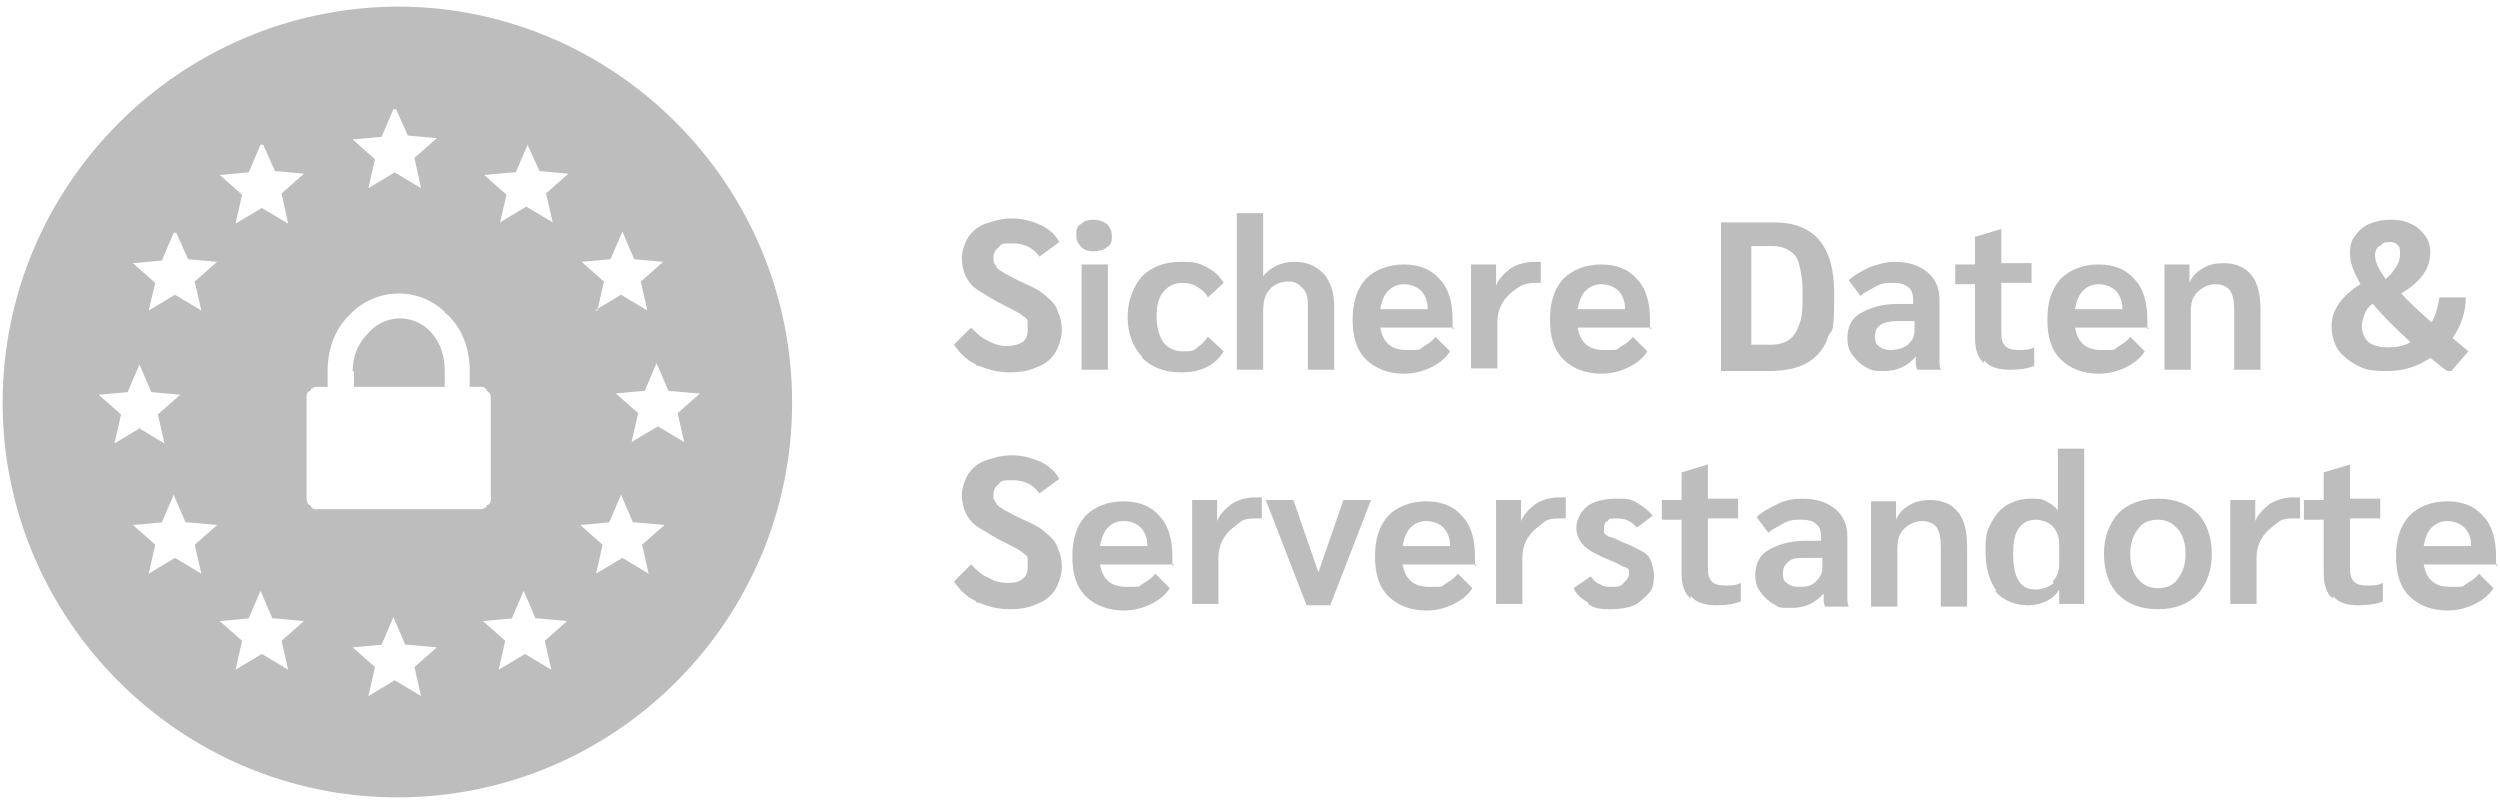 <?xml version="1.0" encoding="UTF-8"?>
<svg id="Ebene_1" xmlns="http://www.w3.org/2000/svg" version="1.1" viewBox="0 0 190 61">
  <!-- Generator: Adobe Illustrator 29.2.1, SVG Export Plug-In . SVG Version: 2.1.0 Build 116)  -->
  <defs>
    <style>
      .st0, .st1 {
        fill: #bdbdbd;
      }

      .st2 {
        isolation: isolate;
      }

      .st1 {
        fill-rule: evenodd;
      }
    </style>
  </defs>
  <g id="Sichere_Daten_Serverstandorte" class="st2">
    <g class="st2">
      <g class="st2">
        <path class="st0" d="M74.2,27.7c-.7-.3-1.2-.8-1.7-1.5l1.3-1.3c.4.4.8.8,1.3,1,.5.3,1,.4,1.4.4s.9-.1,1.2-.3c.3-.2.4-.5.4-.9v-.7c0-.2-.3-.3-.5-.5-.3-.2-.7-.4-1.3-.7-.8-.4-1.4-.8-1.9-1.1-.5-.3-.8-.7-1-1.1s-.3-.9-.3-1.4.2-1.1.5-1.6c.3-.4.7-.8,1.3-1,.6-.2,1.2-.4,2-.4s1.5.2,2.2.5c.6.3,1.1.7,1.4,1.3l-1.5,1.1c-.5-.7-1.2-1-2-1s-.9,0-1.1.3c-.3.2-.4.5-.4.8s0,.4.2.6c0,.2.4.4.7.6.4.2.9.5,1.6.8s1.2.6,1.6,1c.4.3.7.7.8,1.1.2.4.3.9.3,1.4s-.2,1.2-.5,1.7-.8.9-1.4,1.1c-.6.3-1.3.4-2.1.4s-1.6-.2-2.3-.5h-.2Z"/>
        <path class="st0" d="M82.2,18.8c-.2-.2-.4-.5-.4-.9s0-.7.4-.9c.2-.2.5-.3.9-.3s.7.1,1,.3c.2.2.4.5.4.9s0,.7-.4.9c-.2.2-.6.3-1,.3s-.7-.1-.9-.3ZM82.2,20.1h2v8h-2v-8Z"/>
        <path class="st0" d="M86.8,27.1c-.7-.7-1.1-1.8-1.1-3s.4-2.3,1.1-3.1c.7-.7,1.7-1.1,2.9-1.1s1.4.1,2,.4,1,.7,1.3,1.2l-1.2,1.1c-.2-.4-.5-.6-.8-.8-.3-.2-.7-.3-1.1-.3-.6,0-1.1.2-1.5.7s-.5,1.1-.5,1.9.2,1.4.5,1.9c.4.5.9.7,1.5.7s.8,0,1.1-.3c.3-.2.6-.5.8-.8l1.2,1.1c-.3.5-.7.9-1.3,1.2-.6.3-1.2.4-2,.4-1.2,0-2.2-.4-2.9-1.1h0Z"/>
        <path class="st0" d="M94,16.2h2v4.8c.2-.3.6-.6,1-.8.4-.2.9-.3,1.4-.3.9,0,1.6.3,2.2.9.5.6.8,1.4.8,2.5v4.8h-2v-4.7c0-.6,0-1.1-.4-1.5s-.6-.5-1.1-.5-1.1.2-1.4.6c-.4.4-.5,1-.5,1.7v4.4h-2v-11.9Z"/>
        <path class="st0" d="M110.5,24.9h-5.6c.2,1.1.8,1.7,2,1.7s.9,0,1.2-.2c.3-.2.7-.4,1-.8l1.1,1.1c-.3.5-.8.9-1.4,1.2-.6.3-1.3.5-2.1.5-1.2,0-2.2-.4-2.9-1.1s-1-1.7-1-3,.3-2.3,1-3.1c.7-.7,1.7-1.1,2.9-1.1s2.1.4,2.7,1.1c.7.7,1,1.8,1,3.1v.7h.1ZM108.5,23.4c0-.5-.2-1-.5-1.3s-.8-.5-1.3-.5-.9.2-1.2.5-.5.8-.6,1.4h3.6Z"/>
        <path class="st0" d="M111.8,22.1v-2h1.9v1.6h0c.2-.5.6-.9,1.1-1.3.5-.3,1.1-.5,1.8-.5s.3,0,.5,0v1.6h-.4c-.5,0-1,.1-1.4.4s-.8.6-1.1,1.1-.4,1-.4,1.5v3.5h-2v-6h0Z"/>
        <path class="st0" d="M125.5,24.9h-5.6c.2,1.1.8,1.7,2,1.7s.9,0,1.2-.2.7-.4,1-.8l1.1,1.1c-.3.5-.8.9-1.4,1.2-.6.3-1.3.5-2.1.5-1.2,0-2.2-.4-2.9-1.1s-1-1.7-1-3,.3-2.3,1-3.1c.7-.7,1.7-1.1,2.9-1.1s2.1.4,2.7,1.1c.7.7,1,1.8,1,3.1v.7h.1ZM123.5,23.4c0-.5-.2-1-.5-1.3s-.8-.5-1.3-.5-.9.2-1.2.5-.5.8-.6,1.4h3.6Z"/>
        <path class="st0" d="M130.8,16.9h4c3.1,0,4.6,1.8,4.6,5.4s-.2,2.5-.5,3.4-.9,1.5-1.6,1.9c-.7.4-1.7.6-2.9.6h-3.6v-11.2h0ZM134.5,26.2c.6,0,1.1-.1,1.5-.4s.6-.7.8-1.3c.2-.6.2-1.3.2-2.3s-.2-2.2-.5-2.7c-.4-.5-1-.8-1.8-.8h-1.6v7.5h1.5,0Z"/>
        <path class="st0" d="M141.8,27.9c-.4-.2-.7-.5-1-.9s-.4-.8-.4-1.3c0-.8.3-1.5,1-1.9s1.6-.7,2.8-.7h1.2v-.3c0-.4-.1-.8-.4-1s-.6-.3-1.1-.3-.9,0-1.4.3-.8.4-1.1.7l-.9-1.2c.4-.4,1-.7,1.6-1,.6-.2,1.2-.4,1.9-.4,1.1,0,1.9.3,2.5.8s.9,1.2.9,2.1v4.5c0,.3,0,.6.1.8h-1.8c0-.1-.1-.3-.1-.4v-.6h0c-.6.7-1.4,1.1-2.4,1.1s-1-.1-1.4-.3h0ZM145,26.2c.3-.3.5-.6.5-1v-.8h-1.3c-.5,0-1,.1-1.3.3-.3.2-.4.5-.4.9s.1.6.3.7c.2.2.5.3.9.3s.9-.1,1.3-.4Z"/>
        <path class="st0" d="M150.8,27.6c-.5-.4-.7-1.1-.7-1.9v-4.1h-1.5v-1.5h1.5v-2.1l2-.6h0v2.6h2.3v1.5h-2.3v3.8c0,.5.1.8.3,1s.5.3,1,.3.8,0,1.2-.2v1.4c-.4.2-1.1.3-1.9.3s-1.5-.2-1.9-.7v.2h0Z"/>
        <path class="st0" d="M163.3,24.9h-5.6c.2,1.1.8,1.7,2,1.7s.9,0,1.2-.2.7-.4,1-.8l1.1,1.1c-.3.5-.8.9-1.4,1.2-.6.3-1.3.5-2.1.5-1.2,0-2.2-.4-2.9-1.1s-1-1.7-1-3,.3-2.3,1-3.1c.7-.7,1.7-1.1,2.9-1.1s2.1.4,2.7,1.1c.7.7,1,1.8,1,3.1v.7h.1ZM161.3,23.4c0-.5-.2-1-.5-1.3s-.8-.5-1.3-.5-.9.2-1.2.5-.5.8-.6,1.4h3.6Z"/>
        <path class="st0" d="M164.5,22.2v-2.1h1.9v1.4h0c.2-.5.5-.8,1-1.1.5-.3,1-.4,1.6-.4.9,0,1.6.3,2.1.9s.7,1.5.7,2.7v4.5h-2v-4.5c0-.7-.1-1.2-.3-1.5s-.6-.5-1.1-.5-1,.2-1.4.6-.5.9-.5,1.5v4.4h-2v-5.9Z"/>
        <path class="st0" d="M186,28.2c-.6-.4-1-.8-1.3-1-1,.7-2.1,1-3.3,1s-1.6-.1-2.2-.4c-.6-.3-1.1-.7-1.5-1.2-.3-.5-.5-1.1-.5-1.8s.2-1.2.6-1.8c.4-.5.9-1,1.6-1.4-.5-.9-.8-1.6-.8-2.3s.1-1,.4-1.4c.3-.4.6-.7,1.1-.9.5-.2,1-.3,1.6-.3s1.1.1,1.5.3c.5.2.8.5,1.1.9s.4.8.4,1.3c0,1.2-.7,2.2-2.2,3.1.5.6,1.3,1.3,2.3,2.2.3-.5.5-1.2.6-1.9h2c0,1.2-.4,2.2-1,3.1l1.2,1-1.3,1.5h-.3ZM183.2,26c-1.1-1-2-1.9-2.7-2.7,0,0,0-.1-.2-.2-.3.2-.5.5-.6.8s-.2.6-.2.9c0,.5.2.9.5,1.2.4.3.9.4,1.5.4s1.2-.1,1.7-.4ZM180.8,18.7c-.2.2-.3.4-.3.7,0,.5.3,1.1.8,1.8.4-.3.6-.6.8-.9s.3-.6.3-1,0-.5-.2-.7-.4-.2-.6-.2-.5,0-.7.3c0,0-.1,0-.1,0Z"/>
      </g>
    </g>
    <g class="st2">
      <g class="st2">
        <path class="st0" d="M74.2,45.7c-.7-.3-1.2-.8-1.7-1.5l1.3-1.3c.4.4.8.8,1.3,1,.5.3,1,.4,1.4.4s.9,0,1.2-.3c.3-.2.4-.5.4-.9v-.7c0-.2-.3-.3-.5-.5-.3-.2-.7-.4-1.3-.7-.8-.4-1.4-.8-1.9-1.1s-.8-.7-1-1.1-.3-.9-.3-1.4.2-1.1.5-1.6c.3-.4.7-.8,1.3-1,.6-.2,1.2-.4,2-.4s1.5.2,2.2.5c.6.3,1.1.7,1.4,1.3l-1.5,1.1c-.5-.7-1.2-1-2-1s-.9,0-1.1.3c-.3.2-.4.5-.4.8s0,.4.2.6c0,.2.4.4.7.6.4.2.9.5,1.6.8s1.2.6,1.6,1c.4.3.7.7.8,1.1.2.4.3.9.3,1.4s-.2,1.2-.5,1.7-.8.9-1.4,1.1c-.6.3-1.3.4-2.1.4s-1.6-.2-2.3-.5h-.2Z"/>
        <path class="st0" d="M89.2,42.9h-5.6c.2,1.1.8,1.7,2,1.7s.9,0,1.2-.2.7-.4,1-.8l1.1,1.1c-.3.5-.8.9-1.4,1.2s-1.3.5-2.1.5c-1.2,0-2.2-.4-2.9-1.1s-1-1.7-1-3,.3-2.3,1-3.1c.7-.7,1.7-1.1,2.9-1.1s2.1.4,2.7,1.1c.7.7,1,1.8,1,3.1v.7h.1ZM87.2,41.4c0-.5-.2-1-.5-1.3s-.7-.5-1.3-.5-.9.2-1.2.5c-.3.3-.5.8-.6,1.4h3.6Z"/>
        <path class="st0" d="M90.6,40v-2h1.9v1.6h0c.2-.5.6-.9,1.1-1.3.5-.3,1.1-.5,1.8-.5s.3,0,.5,0v1.6h-.4c-.5,0-1,0-1.4.4-.4.3-.8.6-1.1,1.1s-.4,1-.4,1.5v3.5h-2v-6h0Z"/>
        <path class="st0" d="M104.2,38l-3.1,8h-1.8l-3.1-8h2.1l1.9,5.5,1.9-5.5h2.1Z"/>
        <path class="st0" d="M112.2,42.9h-5.6c.2,1.1.8,1.7,2,1.7s.9,0,1.2-.2.7-.4,1-.8l1.1,1.1c-.3.5-.8.9-1.4,1.2s-1.3.5-2.1.5c-1.2,0-2.2-.4-2.9-1.1s-1-1.7-1-3,.3-2.3,1-3.1c.7-.7,1.7-1.1,2.9-1.1s2.1.4,2.7,1.1c.7.7,1,1.8,1,3.1v.7h.1ZM110.2,41.4c0-.5-.2-1-.5-1.3s-.8-.5-1.3-.5-.9.2-1.2.5c-.3.3-.5.8-.6,1.4h3.6Z"/>
        <path class="st0" d="M113.7,40v-2h1.9v1.6h0c.2-.5.6-.9,1.1-1.3.5-.3,1.1-.5,1.8-.5s.3,0,.5,0v1.6h-.4c-.5,0-1,0-1.4.4-.4.3-.8.6-1.1,1.1s-.4,1-.4,1.5v3.5h-2v-6h0Z"/>
        <path class="st0" d="M120.7,45.8c-.5-.3-.9-.6-1.1-1.1l1.3-.9c.2.3.4.5.7.6.3.2.6.2.9.2s.7,0,.9-.3c.2-.2.4-.4.4-.7s0-.4-.3-.5c-.2,0-.5-.3-1.1-.5-1-.4-1.7-.8-2-1.1-.4-.4-.6-.9-.6-1.4s.3-1.2.8-1.6,1.3-.6,2.2-.6,1.1,0,1.6.3.9.6,1.2,1l-1.2.9c-.4-.5-.9-.7-1.5-.7s-.6,0-.7.2c-.2,0-.3.3-.3.5v.4s.2.2.4.3c.2,0,.6.2,1,.4.6.2,1.1.5,1.5.7s.6.5.7.8.2.6.2,1,0,1-.4,1.4-.7.7-1.1.9c-.5.2-1.1.3-1.7.3s-1.3,0-1.8-.4h0Z"/>
        <path class="st0" d="M128.5,45.5c-.5-.4-.7-1.1-.7-1.9v-4.1h-1.5v-1.5h1.5v-2.1l2-.6h0v2.6h2.3v1.5h-2.3v3.8c0,.5.1.8.3,1s.5.3,1,.3.8,0,1.2-.2v1.4c-.4.2-1.1.3-1.9.3s-1.5-.2-1.9-.7v.2h0Z"/>
        <path class="st0" d="M134.8,45.9c-.4-.2-.7-.5-1-.9s-.4-.8-.4-1.3c0-.8.3-1.5,1-1.9s1.6-.7,2.8-.7h1.2v-.3c0-.4-.1-.8-.4-1-.2-.2-.6-.3-1.1-.3s-.9,0-1.4.3-.8.4-1.1.7l-.9-1.2c.4-.4,1-.7,1.6-1s1.2-.4,1.9-.4c1.1,0,1.9.3,2.5.8s.9,1.2.9,2.1v4.5c0,.3,0,.6.1.8h-1.8s-.1-.3-.1-.4v-.6h0c-.6.7-1.4,1.1-2.4,1.1s-1,0-1.4-.3h0ZM138,44.2c.3-.3.5-.6.5-1v-.8h-1.3c-.5,0-1,0-1.3.3s-.4.5-.4.9.1.6.3.7c.2.2.5.3.9.3s.9,0,1.3-.4Z"/>
        <path class="st0" d="M142.2,40.2v-2.1h1.9v1.4h0c.2-.5.5-.8,1-1.1s1-.4,1.6-.4c.9,0,1.6.3,2.1.9.5.6.7,1.5.7,2.7v4.5h-2v-4.5c0-.7-.1-1.2-.3-1.5s-.6-.5-1.1-.5-1,.2-1.4.6c-.4.4-.5.9-.5,1.5v4.4h-2v-5.9Z"/>
        <path class="st0" d="M151.8,45c-.6-.8-.9-1.8-.9-3.1s.1-1.5.4-2.1c.3-.6.7-1.1,1.2-1.4.5-.3,1.1-.5,1.8-.5s.9,0,1.2.2c.4.2.7.4.9.7h0v-4.7h2v11.8h-1.9v-1.1h0c-.2.4-.6.7-1,.9s-.9.3-1.4.3c-1,0-1.9-.4-2.5-1.1h.2ZM156,44.2c.3-.3.5-.8.5-1.3v-1.6c0-.5-.2-1-.5-1.3s-.8-.5-1.3-.5-1,.2-1.3.7c-.3.4-.4,1.1-.4,1.9s.1,1.5.4,2c.3.5.7.7,1.3.7s1-.2,1.4-.5h0Z"/>
        <path class="st0" d="M161,45.2c-.7-.7-1.1-1.8-1.1-3.1s.4-2.3,1.1-3.1c.7-.7,1.7-1.1,3-1.1s2.3.4,3,1.1c.7.7,1.1,1.8,1.1,3.1s-.4,2.3-1.1,3.1c-.7.7-1.7,1.1-3,1.1s-2.3-.4-3-1.1ZM165.5,44c.4-.5.6-1.1.6-1.9s-.2-1.5-.6-1.9c-.4-.5-.9-.7-1.5-.7s-1.2.2-1.5.7c-.4.5-.6,1.1-.6,1.9s.2,1.5.6,1.9c.4.5.9.7,1.5.7s1.2-.2,1.5-.7Z"/>
        <path class="st0" d="M169.5,40v-2h1.9v1.6h0c.2-.5.6-.9,1.1-1.3.5-.3,1.1-.5,1.8-.5s.3,0,.5,0v1.6h-.4c-.5,0-1,0-1.4.4-.4.3-.8.6-1.1,1.1s-.4,1-.4,1.5v3.5h-2v-6h0Z"/>
        <path class="st0" d="M177.3,45.5c-.5-.4-.7-1.1-.7-1.9v-4.1h-1.5v-1.5h1.5v-2.1l2-.6h0v2.6h2.3v1.5h-2.3v3.8c0,.5.1.8.3,1s.5.3,1,.3.8,0,1.2-.2v1.4c-.4.2-1.1.3-1.9.3s-1.5-.2-1.9-.7v.2h0Z"/>
        <path class="st0" d="M189.8,42.9h-5.6c.2,1.1.8,1.7,2,1.7s.9,0,1.2-.2.7-.4,1-.8l1.1,1.1c-.3.5-.8.9-1.4,1.2-.6.3-1.3.5-2.1.5-1.2,0-2.2-.4-2.9-1.1s-1-1.7-1-3,.3-2.3,1-3.1c.7-.7,1.7-1.1,2.9-1.1s2.1.4,2.7,1.1c.7.7,1,1.8,1,3.1v.7h.1ZM187.8,41.4c0-.5-.2-1-.5-1.3s-.8-.5-1.3-.5-.9.2-1.2.5-.5.8-.6,1.4h3.6Z"/>
      </g>
    </g>
  </g>
  <g id="logo-secure-de">
    <path id="Pfad_19" class="st1" d="M60.2,30.6C60.2,14,46.7.5,30.2.5,13.6.6.2,14.1.2,30.6s13.5,30,30,30h0c16.6,0,30-13.5,30-30h0ZM29.9,8.3l-.9,2.1-2.2.2,1.7,1.5-.5,2.2,2-1.2,2,1.2-.5-2.3,1.7-1.5-2.2-.2-.9-2s-.2,0-.2,0ZM39,13.1l-2.2.2,1.7,1.5-.5,2.1,2-1.2,2,1.2-.5-2.2,1.7-1.5-2.2-.2-.9-2-.9,2.1s-.2,0-.2,0ZM19.8,11l-.9,2.1-2.2.2,1.7,1.5-.5,2.2,2-1.2,2,1.2-.5-2.3,1.7-1.5-2.2-.2-.9-2s-.2,0-.2,0ZM45.2,23.6l2-1.2,2,1.2-.5-2.2,1.7-1.5-2.2-.2-.9-2.1-.9,2.1-2.2.2,1.7,1.5-.5,2.2h-.2,0ZM13.2,17.7l-.9,2.1-2.2.2,1.7,1.5-.5,2.1,2-1.2,2,1.2-.5-2.2,1.7-1.5-2.2-.2-.9-2h-.2ZM53,29.9l-2.2-.2-.9-2.1-.9,2.1-2.2.2,1.7,1.5-.5,2.2,2-1.2,2,1.2-.5-2.2,1.7-1.5s-.2,0-.2,0ZM10.5,32.5l2,1.2-.5-2.2,1.7-1.5-2.2-.2-.9-2.1-.9,2.1-2.2.2,1.7,1.5-.5,2.2,2-1.2h-.2ZM48.1,39.7l-.9-2.1-.9,2.1-2.2.2,1.7,1.5-.5,2.2,2-1.2,2,1.2-.5-2.2,1.7-1.5-2.2-.2s-.2,0-.2,0ZM14.1,39.7l-.9-2.1-.9,2.1-2.2.2,1.7,1.5-.5,2.2,2-1.2,2,1.2-.5-2.2,1.7-1.5-2.2-.2h-.2ZM40.7,47l-.9-2.1-.9,2.1-2.2.2,1.7,1.5-.5,2.2,2-1.2,2,1.2-.5-2.2,1.7-1.5-2.2-.2s-.2,0-.2,0ZM20.7,47l-.9-2.1-.9,2.1-2.2.2,1.7,1.5-.5,2.2,2-1.2,2,1.2-.5-2.2,1.7-1.5-2.2-.2s-.2,0-.2,0ZM30.8,49l-.9-2.1-.9,2.1-2.2.2,1.7,1.5-.5,2.2,2-1.2,2,1.2-.5-2.2,1.7-1.5-2.2-.2s-.2,0-.2,0ZM24.1,38.7c-.2,0-.4,0-.5-.3-.2,0-.3-.3-.3-.5v-7.7c0-.2,0-.4.3-.5,0-.2.3-.3.5-.3h.8v-1.2c0-1.6.5-3.1,1.6-4.2,1.9-2.1,5.2-2.3,7.3-.3,0,.1.2.2.3.3,1.1,1.1,1.6,2.6,1.6,4.2v1.2h.8c.2,0,.4,0,.5.3.2.1.3.3.3.5v7.7c0,.2,0,.4-.3.5,0,.2-.3.3-.5.3,0,0-12.4,0-12.4,0ZM26.9,28.2v1.2h6.9v-1.2c0-1.1-.3-2.1-1-2.9-.6-.7-1.5-1.1-2.4-1.1s-1.8.4-2.4,1.1c-.8.8-1.2,1.8-1.2,2.9h.1Z"/>
  </g>
</svg>